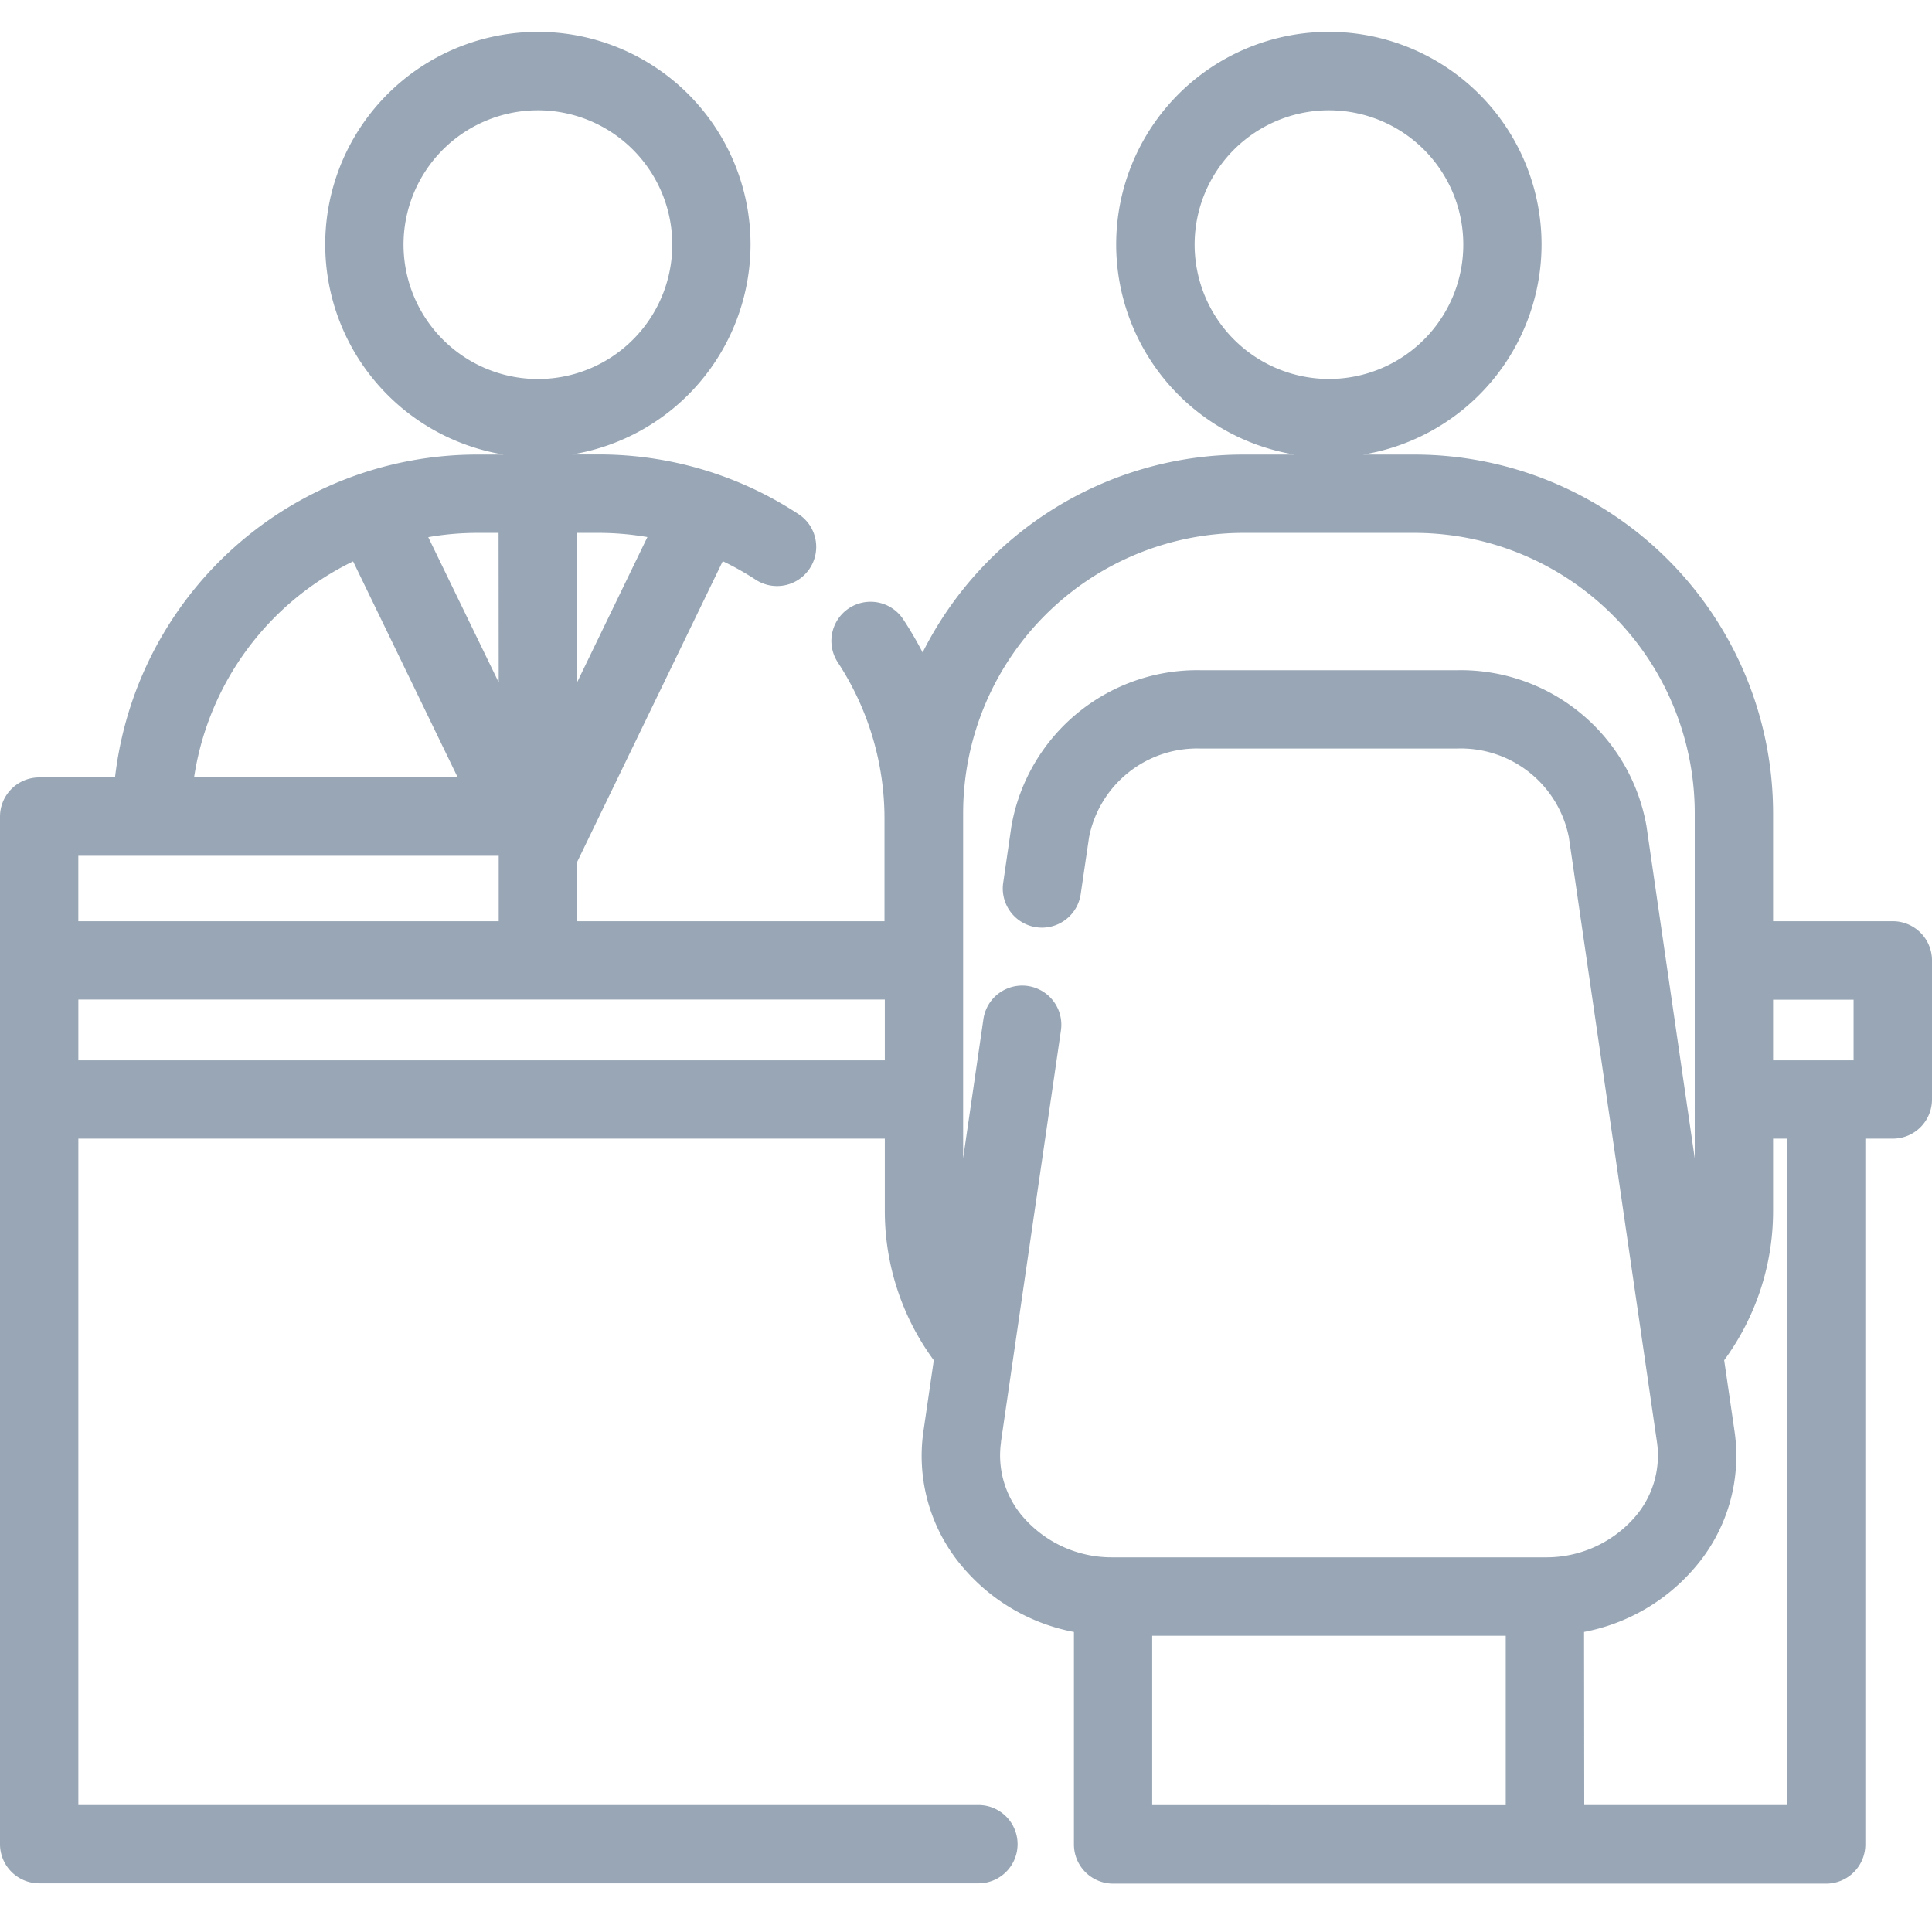 <svg xmlns="http://www.w3.org/2000/svg" xmlns:xlink="http://www.w3.org/1999/xlink" width="60" height="60" viewBox="0 0 60 60">
  <defs>
    <clipPath id="clip-path">
      <rect id="Rectangle_23874" data-name="Rectangle 23874" width="60" height="57.489" transform="translate(0 0)" fill="#98a6b5"/>
    </clipPath>
  </defs>
  <g id="icon" transform="translate(0 -5533.5)">
    <rect id="bg" width="60" height="60" transform="translate(0 5533.5)" fill="#98a6b5" opacity="0"/>
    <g id="icon-2" data-name="icon" transform="translate(0 5534.5)">
      <g id="Group_13223" data-name="Group 13223" clip-path="url(#clip-path)">
        <path id="Path_57217" data-name="Path 57217" d="M58.784,27.609H55.065v-3.36A11.145,11.145,0,0,0,43.933,13.117h-1.6a6.618,6.618,0,0,0,5.541-6.508V6.594a6.605,6.605,0,0,0-13.21,0v.015a6.62,6.62,0,0,0,5.541,6.508h-1.6a11.144,11.144,0,0,0-9.952,6.146,11.218,11.218,0,0,0-.6-1.026,1.216,1.216,0,1,0-2.034,1.334,8.851,8.851,0,0,1,1.45,4.869v3.169H17.921V25.775l4.525-9.347A8.889,8.889,0,0,1,23.464,17a1.216,1.216,0,0,0,1.859-1.262,1.2,1.2,0,0,0-.523-.77,11.229,11.229,0,0,0-2.527-1.241l-.014-.005a11.3,11.3,0,0,0-3.671-.609h-.82a6.618,6.618,0,0,0,5.541-6.508V6.594a6.6,6.6,0,0,0-13.209,0v.015a6.618,6.618,0,0,0,5.541,6.508h-.82A11.322,11.322,0,0,0,3.572,23.144H1.216A1.218,1.218,0,0,0,0,24.36V56.273a1.218,1.218,0,0,0,1.216,1.216h29.17a1.216,1.216,0,0,0,0-2.432H2.433V34.362H27.479v2.253A7.822,7.822,0,0,0,29,41.244l-.32,2.194a5.315,5.315,0,0,0,1.279,4.3,5.99,5.99,0,0,0,3.393,1.944v6.6a1.217,1.217,0,0,0,1.216,1.216H56.714a1.217,1.217,0,0,0,1.216-1.216V34.362h.854A1.217,1.217,0,0,0,60,33.146v-4.32a1.218,1.218,0,0,0-1.216-1.217M37.1,6.6a4.172,4.172,0,1,1,4.172,4.169A4.177,4.177,0,0,1,37.1,6.6m-2.085.007ZM12.532,6.6A4.173,4.173,0,1,1,16.7,10.771,4.178,4.178,0,0,1,12.532,6.6m10.43-.007Zm8.123,37.194L32.948,31a1.216,1.216,0,1,0-2.407-.351l-.63,4.323V24.249a8.71,8.71,0,0,1,8.7-8.7h5.321a8.71,8.71,0,0,1,8.7,8.7V34.974l-1.5-10.324a5.86,5.86,0,0,0-5.888-4.836H37.3a5.861,5.861,0,0,0-5.888,4.836l-.257,1.768a1.216,1.216,0,0,0,2.407.35L33.822,25A3.42,3.42,0,0,1,37.3,22.247h7.938A3.42,3.42,0,0,1,48.722,25l2.737,18.789a2.917,2.917,0,0,1-.711,2.353,3.643,3.643,0,0,1-2.77,1.222H34.566A3.64,3.64,0,0,1,31.8,46.142a2.915,2.915,0,0,1-.712-2.353M17.921,15.549h.667a9.016,9.016,0,0,1,1.518.13l-2.185,4.514Zm-2.433,4.644L13.3,15.682a8.832,8.832,0,0,1,1.517-.133h.667Zm-4.522-3.759,3.249,6.71H6.027a8.935,8.935,0,0,1,4.939-6.71m4.522,9.143v2.032H2.432V25.577H15.488ZM2.433,30.042H27.479V31.93H2.433ZM35.782,49.8h10.98v5.26H35.782Zm13.412-.119a5.986,5.986,0,0,0,3.393-1.944,5.315,5.315,0,0,0,1.279-4.3l-.32-2.194a7.818,7.818,0,0,0,1.519-4.629V34.362H55.5V55.057h-6.3Zm5.871-19.635h2.5V31.93h-2.5Z" fill="#98a6b5"/>
      </g>
    </g>
  </g>
</svg>
